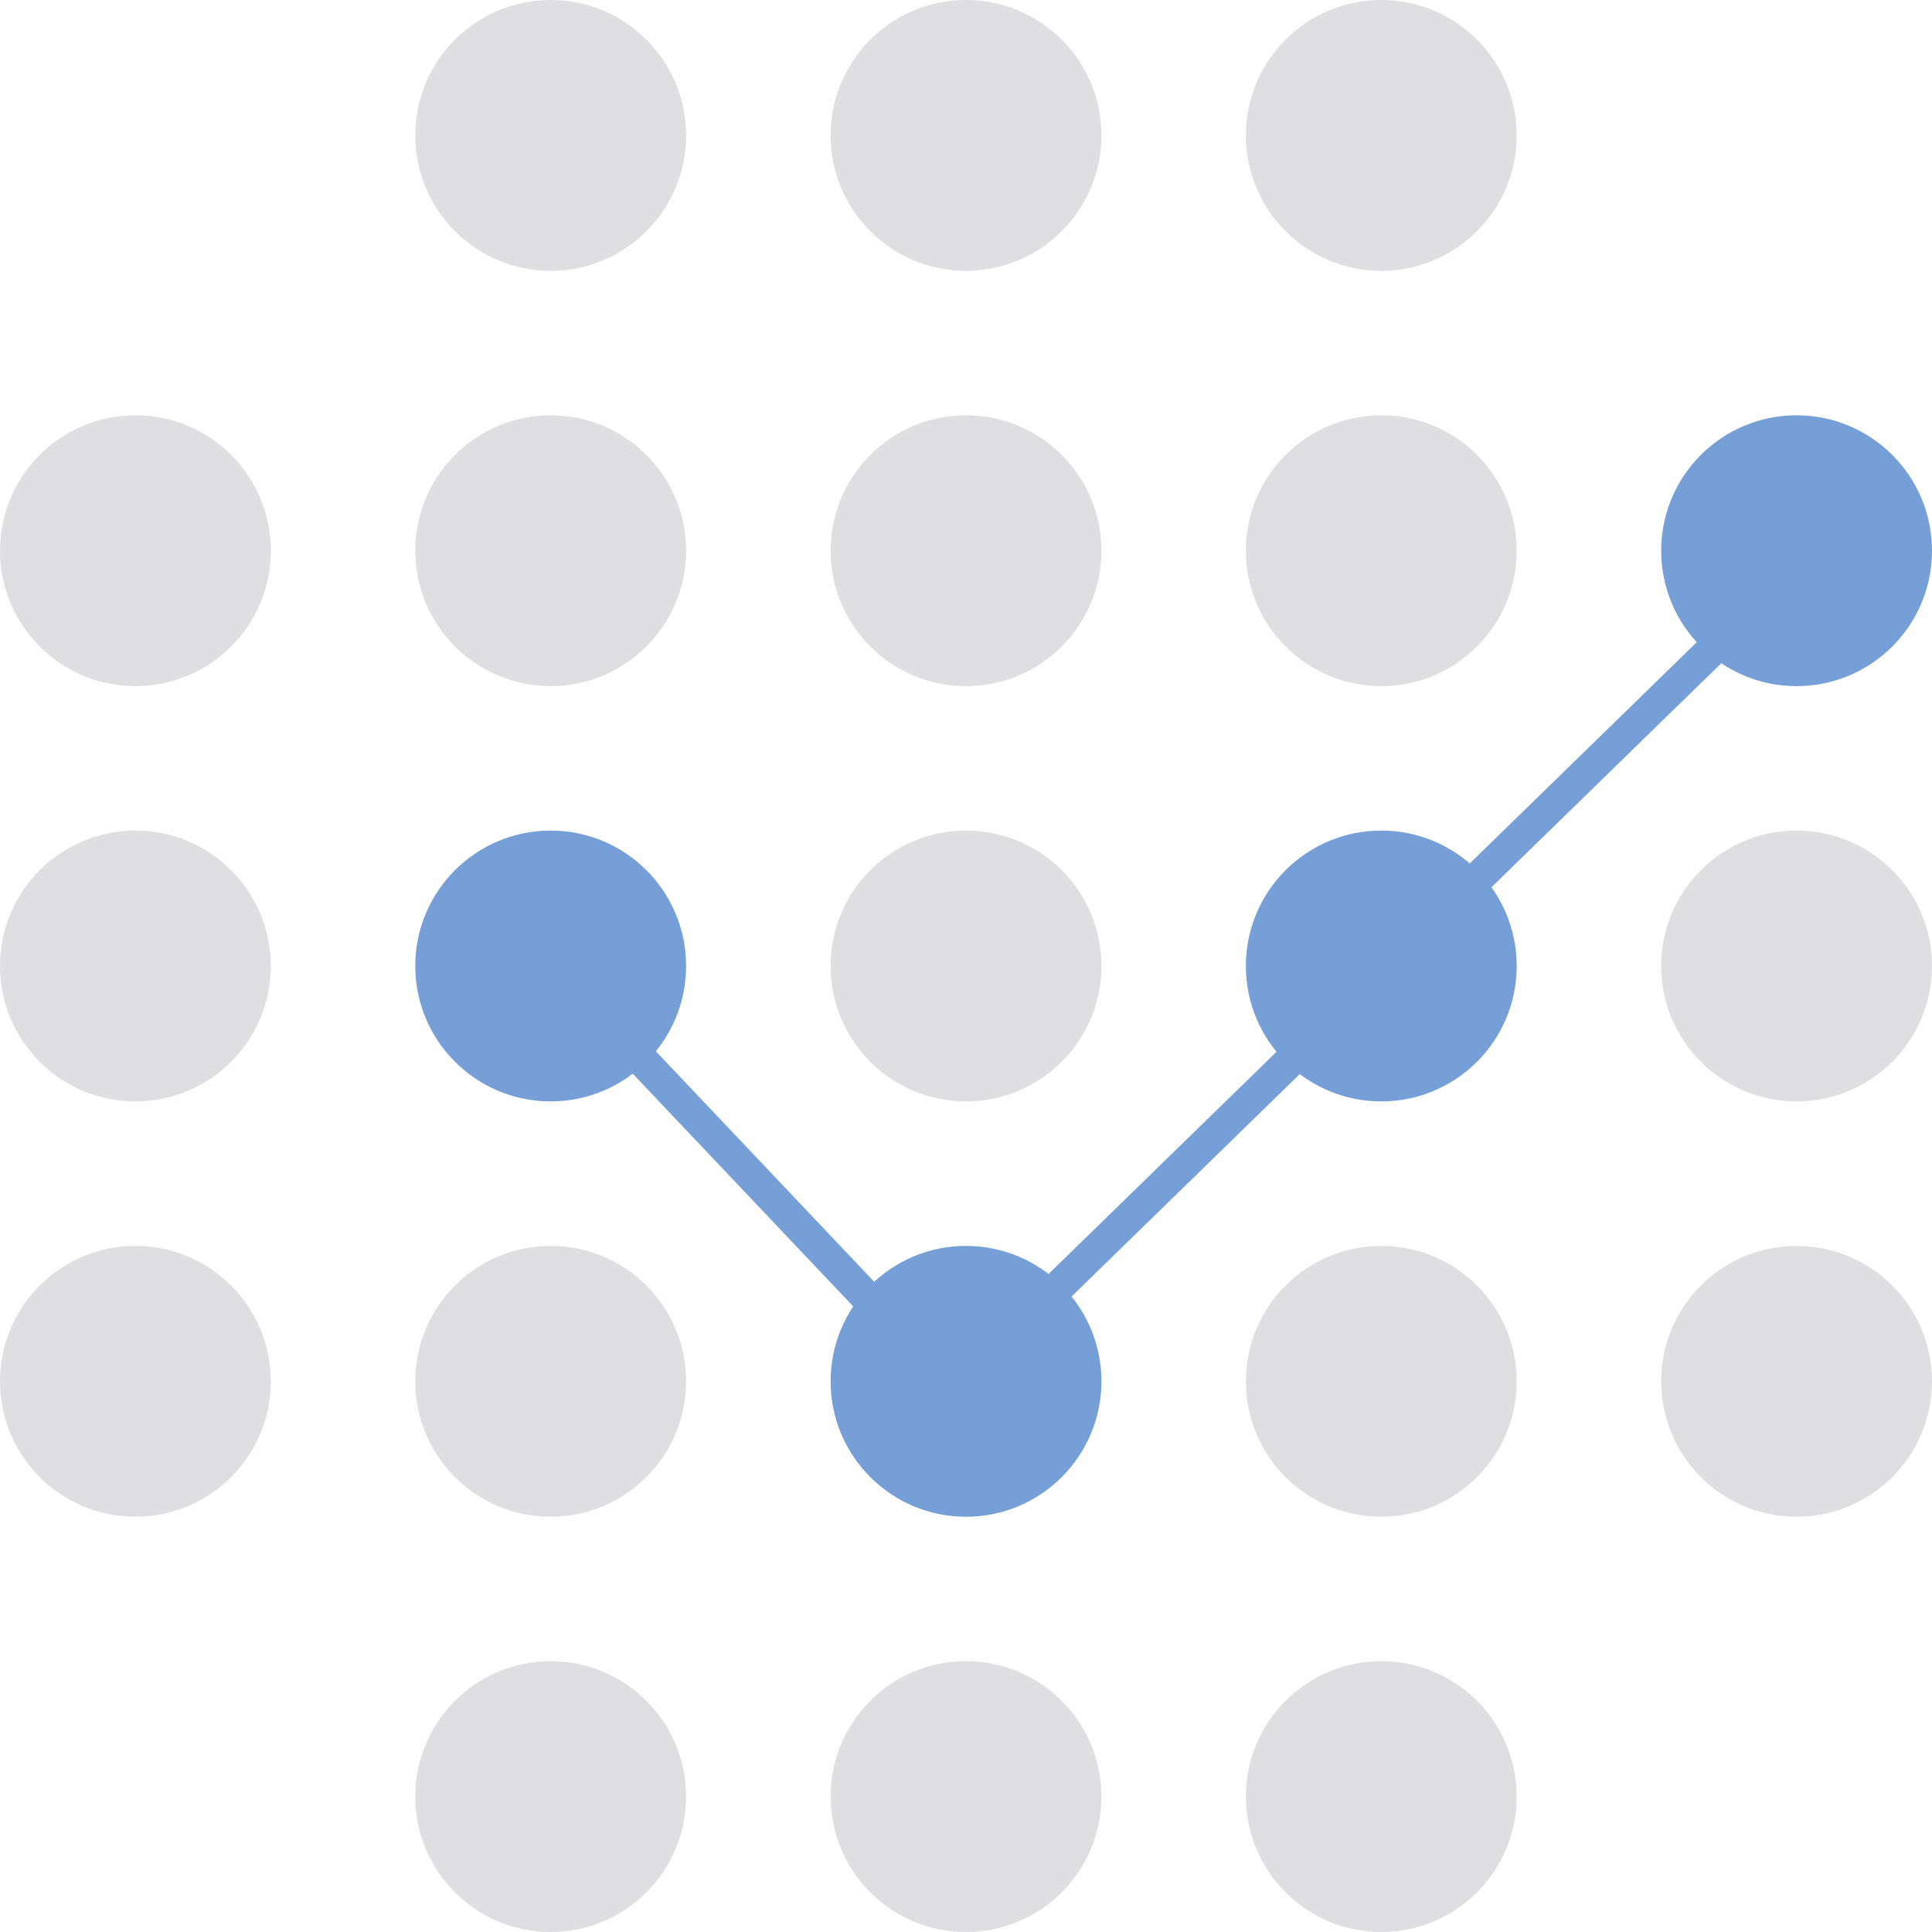 <svg xmlns="http://www.w3.org/2000/svg" width="120" height="120" viewBox="0 0 120 120" fill="none"><circle cx="34.204" cy="8.411" r="8.411" fill="#DFDFE1"></circle><circle cx="60.001" cy="8.411" r="8.411" fill="#DFDFE1"></circle><circle cx="85.794" cy="8.411" r="8.411" fill="#DFDFE1"></circle><circle cx="8.411" cy="34.206" r="8.411" fill="#DFDFE1"></circle><circle cx="34.204" cy="34.206" r="8.411" fill="#DFDFE1"></circle><circle cx="60.001" cy="34.206" r="8.411" fill="#DFDFE1"></circle><circle cx="85.794" cy="34.206" r="8.411" fill="#DFDFE1"></circle><circle cx="111.589" cy="34.206" r="8.411" fill="#769FD8"></circle><circle cx="8.411" cy="59.999" r="8.411" fill="#DFDFE1"></circle><circle cx="34.204" cy="59.999" r="8.411" fill="#769FD8"></circle><path d="M34.949 60.642L59.231 86.273L112.517 34.336" stroke="#769FD8" stroke-width="2"></path><circle cx="60.001" cy="59.999" r="8.411" fill="#DFDFE1"></circle><circle cx="85.794" cy="59.999" r="8.411" fill="#769FD8"></circle><circle cx="111.589" cy="59.999" r="8.411" fill="#DFDFE1"></circle><circle cx="8.411" cy="85.797" r="8.411" fill="#DFDFE1"></circle><circle cx="34.204" cy="85.797" r="8.411" fill="#DFDFE1"></circle><circle cx="60.001" cy="85.797" r="8.411" fill="#769FD8"></circle><circle cx="85.794" cy="85.797" r="8.411" fill="#DFDFE1"></circle><circle cx="111.589" cy="85.797" r="8.411" fill="#DFDFE1"></circle><circle cx="34.204" cy="111.59" r="8.411" fill="#DFDFE1"></circle><circle cx="60.001" cy="111.59" r="8.411" fill="#DFDFE1"></circle><circle cx="85.794" cy="111.59" r="8.411" fill="#DFDFE1"></circle></svg>